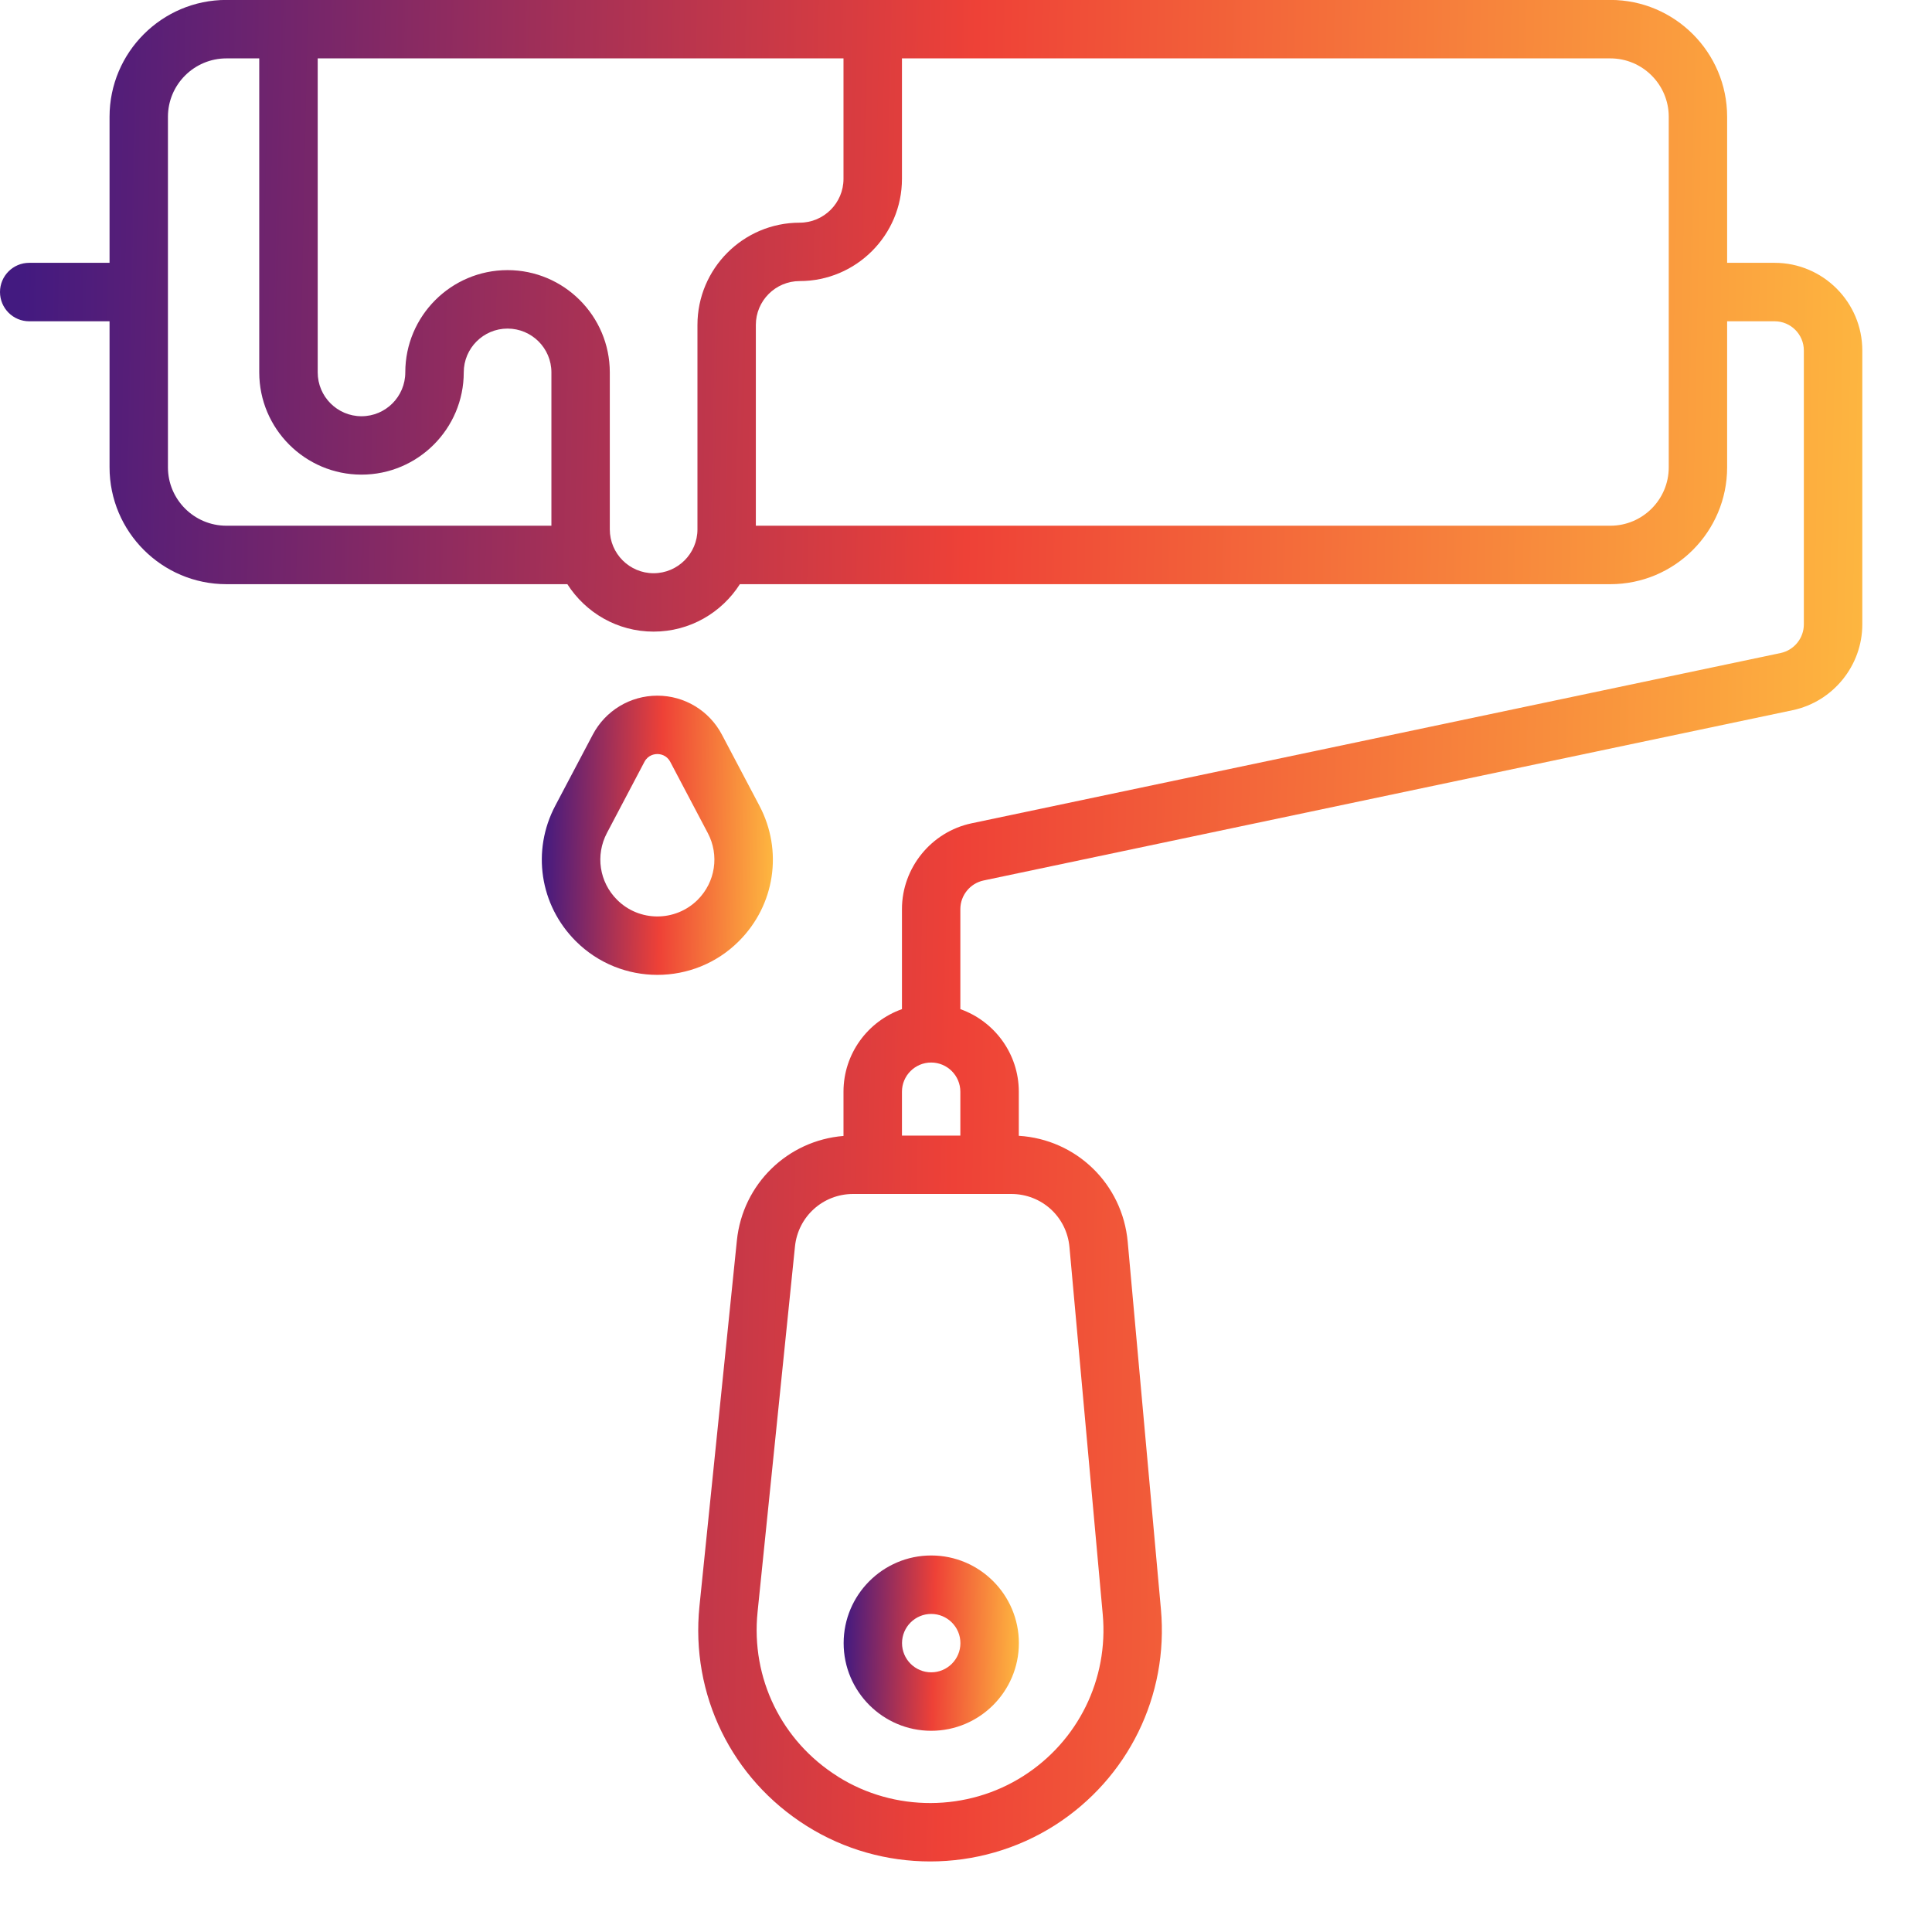<svg width="100" height="100" viewBox="0 0 27 27" fill="none" xmlns="http://www.w3.org/2000/svg" style="
">
                                    <path d="M13.014 21.738C12.339 21.738 11.79 22.288 11.79 22.963C11.79 23.638 12.339 24.188 13.014 24.188C13.69 24.188 14.239 23.638 14.239 22.963C14.239 22.288 13.69 21.738 13.014 21.738ZM13.014 23.371C12.789 23.371 12.606 23.188 12.606 22.963C12.606 22.738 12.789 22.555 13.014 22.555C13.239 22.555 13.422 22.738 13.422 22.963C13.422 23.188 13.239 23.371 13.014 23.371Z" fill="url(#paint0_linear_332_3961)"></path>
                                    <path d="M24.801 3.673H24.137V1.632C24.137 0.732 23.405 -0.001 22.505 -0.001H12.196H4.031H3.164C2.263 -0.001 1.531 0.732 1.531 1.632V3.673H0.408C0.183 3.673 0 3.856 0 4.081C0 4.307 0.183 4.49 0.408 4.49H1.531V6.531C1.531 7.431 2.263 8.164 3.164 8.164H7.929C8.183 8.562 8.628 8.827 9.134 8.827C9.641 8.827 10.086 8.562 10.34 8.164H22.505C23.405 8.164 24.137 7.431 24.137 6.531V4.49H24.801C25.026 4.49 25.209 4.673 25.209 4.898V8.726C25.209 8.918 25.073 9.086 24.885 9.126L13.577 11.506C13.014 11.625 12.605 12.129 12.605 12.705V14.103C12.129 14.271 11.788 14.725 11.788 15.257V15.875C11.009 15.938 10.379 16.545 10.298 17.336L9.775 22.447C9.649 23.682 10.223 24.859 11.275 25.519L11.28 25.522C11.803 25.85 12.402 26.014 13 26.014C13.606 26.014 14.213 25.845 14.741 25.509C15.765 24.855 16.334 23.698 16.224 22.488L15.76 17.355C15.686 16.543 15.04 15.923 14.238 15.873V15.257C14.238 14.725 13.896 14.271 13.421 14.103V12.705C13.421 12.513 13.557 12.345 13.745 12.305L25.053 9.925C25.617 9.806 26.026 9.302 26.026 8.726V4.898C26.026 4.223 25.476 3.673 24.801 3.673ZM2.347 6.531V1.632C2.347 1.182 2.714 0.816 3.164 0.816H3.623V5.204C3.623 5.992 4.264 6.633 5.052 6.633C5.84 6.633 6.481 5.992 6.481 5.204C6.481 4.866 6.756 4.592 7.093 4.592C7.431 4.592 7.706 4.866 7.706 5.204V7.347H3.164C2.714 7.347 2.347 6.981 2.347 6.531ZM9.747 7.398C9.747 7.736 9.472 8.011 9.134 8.011C8.797 8.011 8.522 7.736 8.522 7.398V5.204C8.522 4.416 7.881 3.775 7.093 3.775C6.305 3.775 5.664 4.416 5.664 5.204C5.664 5.542 5.39 5.817 5.052 5.817C4.714 5.817 4.44 5.542 4.44 5.204V0.816H11.788V2.5C11.788 2.837 11.513 3.112 11.176 3.112C10.388 3.112 9.747 3.753 9.747 4.541V7.398ZM23.321 6.531C23.321 6.981 22.955 7.347 22.505 7.347H10.563V4.541C10.563 4.203 10.838 3.928 11.176 3.928C11.964 3.928 12.605 3.287 12.605 2.5V0.816H22.505C22.955 0.816 23.321 1.182 23.321 1.632V6.531ZM13.013 14.849C13.238 14.849 13.421 15.032 13.421 15.257V15.87H12.605V15.257C12.605 15.032 12.788 14.849 13.013 14.849ZM14.946 17.429L15.411 22.561C15.493 23.466 15.068 24.331 14.302 24.82C13.518 25.32 12.502 25.324 11.714 24.831L11.709 24.827C10.923 24.334 10.493 23.454 10.587 22.53L11.11 17.419C11.153 17.001 11.502 16.686 11.922 16.686H14.133C14.558 16.686 14.908 17.005 14.946 17.429Z" fill="url(#paint1_linear_332_3961)"></path>
                                    <path d="M10.327 13.152C10.83 12.649 10.945 11.889 10.613 11.26L10.089 10.267C9.912 9.931 9.566 9.722 9.187 9.722C8.807 9.722 8.461 9.931 8.284 10.267L7.76 11.26C7.428 11.889 7.543 12.649 8.046 13.152C8.361 13.467 8.774 13.624 9.187 13.624C9.6 13.624 10.013 13.467 10.327 13.152ZM9.75 12.575C9.439 12.885 8.934 12.885 8.624 12.575C8.375 12.327 8.319 11.951 8.482 11.641L9.006 10.647C9.058 10.549 9.15 10.538 9.187 10.538C9.224 10.538 9.315 10.549 9.367 10.647L9.891 11.641C10.055 11.951 9.998 12.327 9.75 12.575Z" fill="url(#paint2_linear_332_3961)"></path>
                                    <defs>
                                    <linearGradient id="paint0_linear_332_3961" x1="11.826" y1="21.738" x2="14.288" y2="21.788" gradientUnits="userSpaceOnUse">
                                    <stop stop-color="#431A80"></stop>
                                    <stop offset="0.507" stop-color="#EE4137"></stop>
                                    <stop offset="1" stop-color="#FEB940"></stop>
                                    </linearGradient>
                                    <linearGradient id="paint1_linear_332_3961" x1="0.388" y1="-0.001" x2="26.543" y2="0.53" gradientUnits="userSpaceOnUse">
                                    <stop stop-color="#431A80"></stop>
                                    <stop offset="0.507" stop-color="#EE4137"></stop>
                                    <stop offset="1" stop-color="#FEB940"></stop>
                                    </linearGradient>
                                    <linearGradient id="paint2_linear_332_3961" x1="7.62" y1="9.722" x2="10.866" y2="9.776" gradientUnits="userSpaceOnUse">
                                    <stop stop-color="#431A80"></stop>
                                    <stop offset="0.507" stop-color="#EE4137"></stop>
                                    <stop offset="1" stop-color="#FEB940"></stop>
                                    </linearGradient>
                                    </defs>
                    </svg>